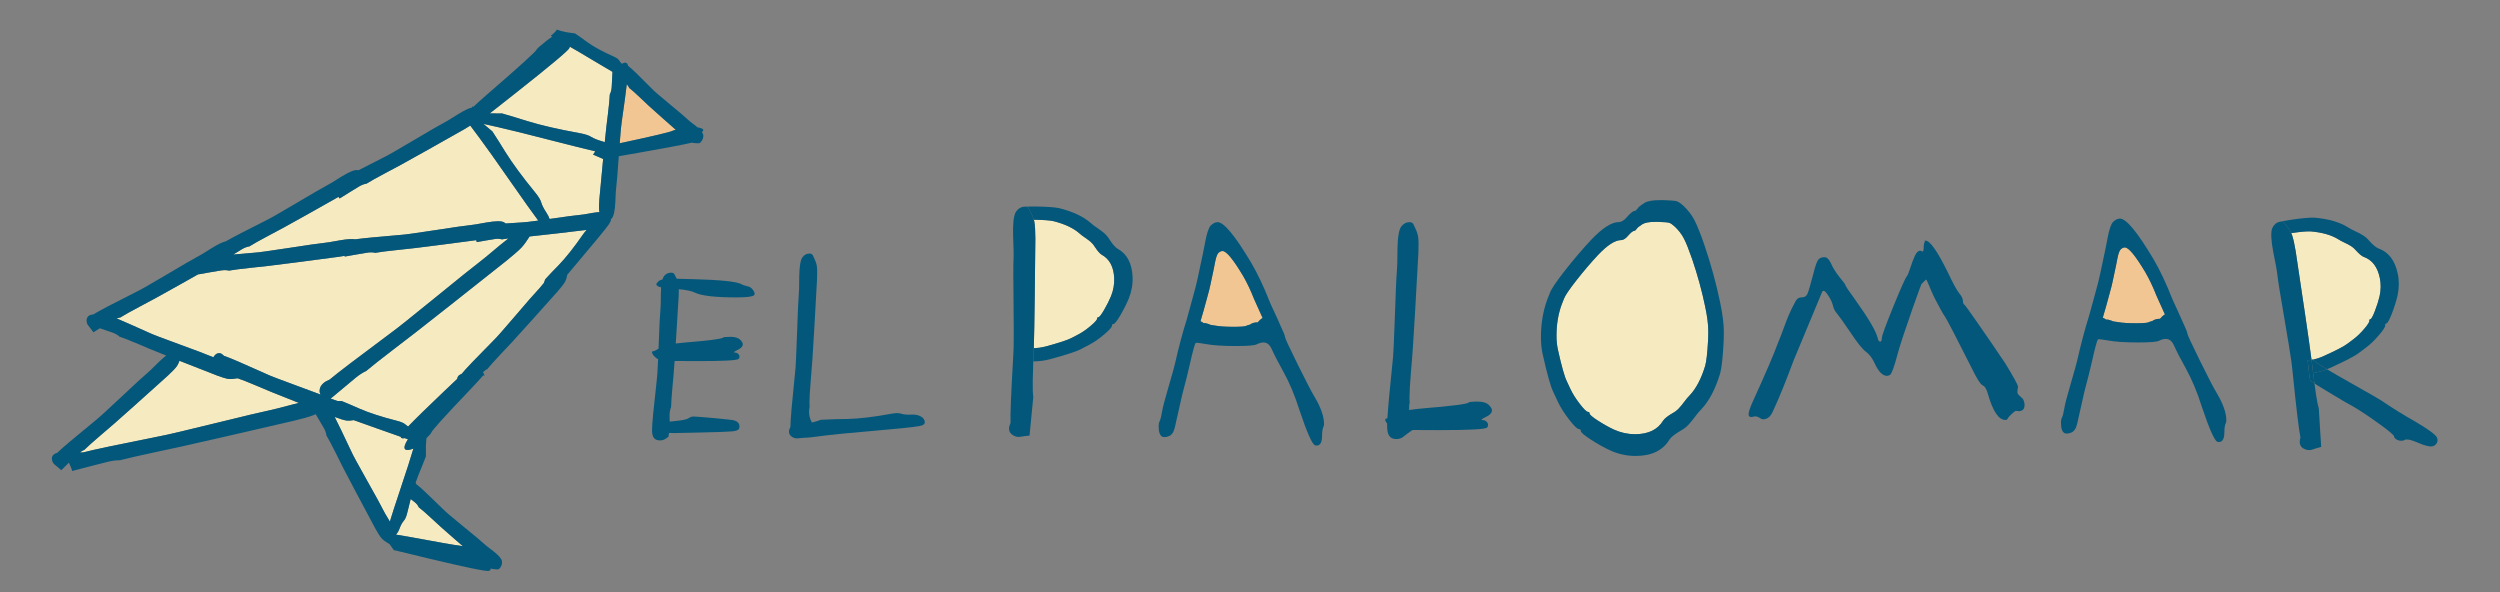 <?xml version="1.0" encoding="utf-8"?>
<!-- Generator: Adobe Illustrator 15.0.0, SVG Export Plug-In . SVG Version: 6.00 Build 0)  -->
<!DOCTYPE svg PUBLIC "-//W3C//DTD SVG 1.1//EN" "http://www.w3.org/Graphics/SVG/1.1/DTD/svg11.dtd">
<svg version="1.1" id="Layer_1" xmlns="http://www.w3.org/2000/svg" xmlns:xlink="http://www.w3.org/1999/xlink" x="0px" y="0px"
	 width="2595.26px" height="615.062px" viewBox="0 0 2595.26 615.062" enable-background="new 0 0 2595.26 615.062"
	 xml:space="preserve">
<rect x="0" y="0" width="2595.26" height="615.062" fill="#808080" stroke="none"/>
<path fill="#F6EBC0" d="M1112.681,350.688c0.44-0.163,2.646-1.324,6.614-3.463c4.126-2.138,8.434-5.12,12.932-8.935
	c4.492-3.821,6.714-6.326,6.659-7.532c-0.039-0.898,0.395-1.367,1.292-1.409c1.051-0.052,3.046-2.583,5.979-7.611
	c2.932-5.025,5.352-9.84,7.255-14.44c2.431-6.129,3.509-12.354,3.226-18.672c-0.53-11.722-4.881-19.8-13.064-24.256
	c-1.855-1.118-4.082-3.656-6.667-7.599c-1.3-2.206-2.815-4.054-4.542-5.559c-1.722-1.495-3.753-3.025-6.077-4.582
	c-2.327-1.547-4.275-3.039-5.854-4.467c-6.263-5.455-15.188-9.635-26.764-12.575c-3.644-0.848-10.487-1.345-20.464-1.48
	c0.149,0.488,0.354,1.043,0.44,1.47c0.149,0.829,0.316,1.939,0.503,3.36c0.176,1.419,0.308,2.959,0.381,4.617
	c0.322,7.112,0.381,13.632,0.176,19.573c-0.039,4.522-0.232,22.58-0.586,54.181c-0.244,21.193-0.557,37.856-0.928,50.193
	c4.061-0.188,7.948-0.735,11.662-1.658C1099.592,355.877,1108.863,352.824,1112.681,350.688z"/>
<path fill="#F6EBC0" d="M2400.875,373.428c3.52-0.803,6.863-1.853,10.016-3.196c13.918-6.254,22.592-10.733,26.021-13.448
	c0.41-0.231,2.4-1.731,5.979-4.467c3.736-2.767,7.516-6.396,11.355-10.872c3.828-4.484,5.625-7.311,5.381-8.494
	c-0.18-0.88,0.172-1.411,1.053-1.598c1.029-0.215,2.6-3.031,4.697-8.459c2.1-5.431,3.729-10.564,4.873-15.408
	c1.434-6.438,1.51-12.756,0.232-18.946c-2.383-11.489-7.961-18.778-16.746-21.877c-2.008-0.813-4.607-2.968-7.789-6.453
	c-1.631-1.97-3.42-3.555-5.359-4.765c-1.941-1.207-4.186-2.395-6.73-3.562c-2.543-1.158-4.705-2.331-6.488-3.489
	c-7.045-4.394-16.521-7.107-28.418-8.177c-3.729-0.257-10.564,0.339-20.438,1.782c0.223,0.457,0.512,0.975,0.666,1.382
	c0.277,0.795,0.621,1.867,1.029,3.24c0.4,1.373,0.775,2.872,1.107,4.497c1.445,6.972,2.539,13.405,3.273,19.305
	c0.682,4.473,3.354,22.326,8.008,53.584c3.086,20.729,5.396,37.083,6.984,49.277c0.289-0.073,0.566-0.143,0.861-0.219
	C2400.58,373.183,2400.729,373.306,2400.875,373.428z"/>
<path fill="#F1C692" d="M2241.822,314.036c-1.637-3.506-2.74-5.94-3.285-7.32c-3.436-8.779-7.207-16.74-11.332-23.889
	c-10.299-17.295-17.438-25.951-21.42-25.951c-1.512,0-3.02,0.756-4.533,2.269c-1.238,1.505-2.332,4.807-3.295,9.884
	c-0.141,1.236-1.719,8.863-4.736,22.857c-0.555,2.892-1.719,7.495-3.506,13.81c-1.783,6.318-2.949,10.575-3.496,12.77
	c-1.113,3.51-2.209,7.304-3.297,11.292c1.197,0.535,2.309,1.189,3.275,1.983c1.338-0.17,2.637,0.021,3.912,0.579
	c1.256,0.288,2.342,0.743,3.348,1.26c0.953,0.11,2.568,0.354,4.914,0.748c4.529,0.826,10.846,1.231,18.955,1.231
	c7.404,0,11.807-0.343,13.176-1.034c1.354-0.676,2.563-1.057,3.641-1.175c2.01-1.48,4.582-2.403,7.76-2.403h0.434
	c0.672-0.787,1.379-1.561,2.152-2.326c0.938-0.923,1.918-1.642,2.92-2.234c-0.564-1.335-1.32-2.997-2.277-5.042
	C2244.574,319.98,2243.48,317.539,2241.822,314.036z"/>
<path fill="#F6EBC0" d="M1756.618,268.94c-3.381-9.752-6.215-16.853-8.518-21.294c-2.313-4.433-5.417-8.515-9.324-12.242
	c-2.488-2.306-4.479-3.677-5.988-4.128c-1.505-0.438-5.19-0.751-11.051-0.93h-3.984c-5.853,0-10.124,0.799-12.781,2.395
	c-3.37,2.129-5.318,3.728-5.854,4.792c-1.071,1.425-1.949,2.129-2.663,2.129c-1.248,0-3.281,1.593-6.125,4.79
	c-2.66,3.194-5.146,4.795-7.456,4.795c-6.211,0-14.201,5.147-23.961,15.444c-7.445,7.977-14.896,16.719-22.352,26.216
	c-7.452,9.491-11.799,15.931-13.043,19.299c-0.184,0.529-0.975,2.576-2.397,6.116c-3.554,9.764-5.318,20.501-5.318,32.215
	c0,4.787,0.439,9.406,1.331,13.839c3.901,17.572,7.002,28.662,9.318,33.278c0.17,0.526,1.415,3.19,3.728,7.984
	c2.303,4.969,5.582,10.205,9.85,15.707c4.252,5.502,7.086,8.25,8.519,8.25c1.057,0,1.591,0.534,1.591,1.595
	c0,1.244,2.886,3.732,8.65,7.456c5.763,3.723,11.316,6.825,16.639,9.318c7.096,3.188,14.372,4.793,21.828,4.793
	c13.845,0,23.6-4.709,29.277-14.111c1.415-2.13,4.531-4.619,9.315-7.456c2.666-1.411,4.928-3.104,6.793-5.054
	c1.859-1.952,3.767-4.261,5.72-6.925c1.948-2.659,3.808-4.877,5.587-6.655c6.748-7.096,12.162-17.39,16.236-30.872
	c1.242-4.438,2.223-12.953,2.928-25.563c0.176-2.836,0.273-6.294,0.273-10.376c0-6.741-1.064-15.172-3.201-25.289
	C1766.82,302.131,1762.292,285.63,1756.618,268.94z"/>
<path fill="#F1C692" d="M1305.13,317.742c-1.638-3.506-2.74-5.938-3.282-7.32c-3.438-8.778-7.209-16.738-11.333-23.888
	c-10.299-17.294-17.438-25.951-21.422-25.951c-1.509,0-3.018,0.758-4.531,2.271c-1.24,1.505-2.334,4.805-3.295,9.884
	c-0.141,1.234-1.719,8.861-4.738,22.857c-0.555,2.889-1.717,7.493-3.504,13.807c-1.782,6.318-2.95,10.575-3.498,12.77
	c-1.11,3.51-2.209,7.305-3.295,11.295c1.196,0.533,2.309,1.187,3.274,1.983c1.338-0.172,2.638,0.021,3.911,0.576
	c1.256,0.291,2.344,0.743,3.348,1.262c0.953,0.111,2.568,0.354,4.916,0.746c4.527,0.826,10.846,1.231,18.953,1.231
	c7.404,0,11.809-0.341,13.176-1.034c1.355-0.675,2.566-1.057,3.642-1.175c2.011-1.48,4.584-2.403,7.761-2.403h0.431
	c0.675-0.787,1.381-1.561,2.153-2.324c0.937-0.925,1.921-1.643,2.92-2.236c-0.563-1.335-1.32-2.997-2.278-5.04
	C1307.883,323.688,1306.787,321.248,1305.13,317.742z"/>
<path fill="#03577A" d="M1365.036,462.213c0.45,0.223,1.015,0.343,1.685,0.343c3.814,0,5.72-3.364,5.72-10.104
	c0-4.49,0.561-7.858,1.689-10.089c0.218-0.454,0.332-1.241,0.332-2.361c0-7.626-3.252-16.944-9.755-27.939
	c-3.149-5.16-9.041-16.497-17.675-34.003c-8.645-17.501-12.962-26.812-12.962-27.936c0-1.346-1.907-6.058-5.72-14.141
	c-0.902-2.235-2.698-6.224-5.396-11.947c-2.688-5.729-4.484-9.705-5.377-11.953c-5.613-14.354-11.78-27.371-18.519-39.047
	c-16.83-28.272-28.5-42.414-35.01-42.414c-2.469,0-4.934,1.234-7.404,3.706c-2.019,2.467-3.818,7.856-5.383,16.153
	c-0.23,2.019-2.809,14.476-7.741,37.363c-0.907,4.71-2.813,12.242-5.728,22.559c-2.917,10.328-4.827,17.283-5.722,20.865
	c-4.26,13.469-8.411,29.068-12.455,46.791c-0.45,2.25-2.642,10.105-6.567,23.564c-3.919,13.466-6.111,21.766-6.561,24.914
	c-0.898,5.38-1.8,8.976-2.689,10.771c-0.675,1.347-1.018,3.027-1.018,5.054c0,6.273,1.352,9.98,4.043,11.104
	c1.8,0.672,4.268,0.333,7.41-1.016c1.791-1.121,3.132-2.691,4.04-4.713c0.893-2.016,2.022-6.396,3.368-13.123
	c0.444-2.24,1.117-5.22,2.019-8.921c0.888-3.707,1.619-6.956,2.188-9.766c0.556-2.808,1.059-4.987,1.513-6.562
	c3.138-11.666,5.72-21.994,7.741-30.966c3.139-13.918,5.157-21.322,6.059-22.225c0.223-0.218,0.676-0.328,1.342-0.328
	c0.902,0,4.044,0.451,9.431,1.342c7.403,1.35,17.724,2.021,30.976,2.021c12.111,0,19.296-0.561,21.541-1.688
	c2.689-1.347,5.045-2.014,7.066-2.014c3.583,0,6.395,2.132,8.417,6.391c2.914,6.516,6.95,14.368,12.118,23.568
	c6.502,11.67,12.12,25.028,16.831,40.06C1356.736,448.864,1362.122,461.093,1365.036,462.213z M1307.796,332.328
	c-0.772,0.764-1.479,1.537-2.153,2.324h-0.431c-3.177,0-5.75,0.923-7.761,2.403c-1.075,0.118-2.286,0.5-3.642,1.175
	c-1.367,0.693-5.771,1.034-13.176,1.034c-8.107,0-14.426-0.405-18.953-1.231c-2.348-0.393-3.963-0.635-4.916-0.746
	c-1.004-0.519-2.092-0.971-3.348-1.262c-1.273-0.555-2.573-0.748-3.911-0.576c-0.966-0.797-2.078-1.45-3.274-1.983
	c1.086-3.99,2.185-7.785,3.295-11.295c0.548-2.194,1.716-6.451,3.498-12.77c1.787-6.313,2.949-10.918,3.504-13.807
	c3.02-13.996,4.598-21.623,4.738-22.857c0.961-5.079,2.055-8.379,3.295-9.884c1.514-1.513,3.022-2.271,4.531-2.271
	c3.984,0,11.123,8.657,21.422,25.951c4.124,7.149,7.896,15.109,11.333,23.888c0.542,1.383,1.645,3.814,3.282,7.32
	c1.657,3.506,2.753,5.945,3.308,7.31c0.958,2.043,1.716,3.705,2.278,5.04C1309.717,330.686,1308.732,331.403,1307.796,332.328z"/>
<path fill="#03577A" d="M2283.723,374.353c-8.643-17.501-12.961-26.813-12.961-27.936c0-1.346-1.906-6.059-5.721-14.143
	c-0.902-2.234-2.695-6.222-5.393-11.947c-2.689-5.729-4.486-9.703-5.379-11.951c-5.613-14.356-11.781-27.373-18.52-39.047
	c-16.828-28.274-28.5-42.416-35.01-42.416c-2.467,0-4.934,1.236-7.404,3.707c-2.02,2.466-3.818,7.857-5.383,16.154
	c-0.23,2.018-2.809,14.475-7.74,37.361c-0.906,4.712-2.814,12.244-5.73,22.559c-2.912,10.328-4.824,17.284-5.719,20.867
	c-4.262,13.469-8.412,29.068-12.457,46.791c-0.447,2.248-2.643,10.105-6.564,23.563c-3.922,13.466-6.113,21.768-6.563,24.913
	c-0.898,5.383-1.799,8.979-2.689,10.772c-0.674,1.348-1.018,3.027-1.018,5.053c0,6.276,1.35,9.983,4.045,11.107
	c1.799,0.67,4.266,0.333,7.408-1.019c1.791-1.118,3.133-2.688,4.039-4.71c0.895-2.019,2.021-6.396,3.367-13.124
	c0.447-2.239,1.117-5.219,2.02-8.922c0.891-3.705,1.619-6.954,2.188-9.764c0.557-2.809,1.061-4.987,1.516-6.562
	c3.135-11.666,5.719-21.994,7.74-30.966c3.139-13.92,5.156-21.324,6.059-22.226c0.223-0.219,0.674-0.33,1.342-0.33
	c0.902,0,4.045,0.454,9.43,1.343c7.404,1.352,17.723,2.021,30.975,2.021c12.111,0,19.299-0.559,21.541-1.688
	c2.689-1.346,5.045-2.013,7.066-2.013c3.582,0,6.395,2.133,8.416,6.392c2.916,6.514,6.953,14.367,12.121,23.565
	c6.502,11.67,12.117,25.029,16.83,40.06c7.852,23.336,13.238,35.567,16.154,36.688c0.447,0.222,1.012,0.342,1.686,0.342
	c3.813,0,5.719-3.364,5.719-10.106c0-4.487,0.559-7.856,1.688-10.089c0.219-0.451,0.334-1.238,0.334-2.358
	c0-7.626-3.254-16.945-9.756-27.941C2298.25,403.195,2292.357,391.858,2283.723,374.353z M2244.488,328.62
	c-0.773,0.766-1.48,1.539-2.152,2.326h-0.434c-3.178,0-5.75,0.923-7.76,2.403c-1.078,0.118-2.287,0.499-3.641,1.175
	c-1.369,0.691-5.771,1.034-13.176,1.034c-8.109,0-14.426-0.405-18.955-1.231c-2.346-0.394-3.961-0.638-4.914-0.748
	c-1.006-0.517-2.092-0.972-3.348-1.26c-1.275-0.558-2.574-0.749-3.912-0.579c-0.967-0.794-2.078-1.448-3.275-1.983
	c1.088-3.988,2.184-7.782,3.297-11.292c0.547-2.194,1.713-6.451,3.496-12.77c1.787-6.314,2.951-10.918,3.506-13.81
	c3.018-13.994,4.596-21.621,4.736-22.857c0.963-5.077,2.057-8.379,3.295-9.884c1.514-1.513,3.021-2.269,4.533-2.269
	c3.982,0,11.121,8.656,21.42,25.951c4.125,7.148,7.896,15.109,11.332,23.889c0.545,1.38,1.648,3.814,3.285,7.32
	c1.658,3.503,2.752,5.944,3.309,7.308c0.957,2.045,1.713,3.707,2.277,5.042C2246.406,326.979,2245.426,327.697,2244.488,328.62z"/>
<path fill="#03577A" d="M1769.321,254.277c-4.07-11.754-7.487-20.309-10.266-25.657c-2.781-5.34-6.523-10.261-11.229-14.752
	c-2.996-2.775-5.399-4.433-7.21-4.978c-1.817-0.525-6.26-0.901-13.317-1.115h-4.8c-7.054,0-12.197,0.962-15.403,2.883
	c-4.056,2.568-6.403,4.488-7.052,5.775c-1.287,1.714-2.348,2.569-3.208,2.569c-1.501,0-3.957,1.915-7.383,5.771
	c-3.201,3.847-6.197,5.774-8.977,5.774c-7.486,0-17.107,6.198-28.867,18.604c-8.978,9.616-17.95,20.143-26.933,31.587
	c-8.976,11.44-14.219,19.195-15.714,23.25c-0.219,0.638-1.175,3.105-2.89,7.372c-4.283,11.767-6.412,24.703-6.412,38.814
	c0,5.771,0.535,11.327,1.606,16.671c4.703,21.173,8.435,34.532,11.227,40.094c0.208,0.638,1.702,3.85,4.487,9.623
	c2.78,5.984,6.734,12.295,11.867,18.92c5.13,6.626,8.542,9.938,10.266,9.938c1.272,0,1.922,0.646,1.922,1.925
	c0,1.495,3.477,4.494,10.417,8.981c6.943,4.488,13.639,8.229,20.046,11.226c8.551,3.844,17.322,5.775,26.299,5.775
	c16.684,0,28.437-5.67,35.275-17.001c1.711-2.565,5.463-5.563,11.227-8.981c3.215-1.706,5.938-3.735,8.182-6.091
	c2.244-2.351,4.54-5.131,6.891-8.34c2.352-3.207,4.596-5.878,6.734-8.021c8.13-8.549,14.649-20.95,19.566-37.194
	c1.491-5.344,2.671-15.606,3.524-30.797c0.211-3.415,0.325-7.584,0.325-12.502c0-8.123-1.283-18.28-3.85-30.471
	C1781.609,294.264,1776.16,274.378,1769.321,254.277z M1773.112,354.121c-0.705,12.61-1.686,21.125-2.928,25.563
	c-4.074,13.482-9.488,23.776-16.236,30.872c-1.779,1.778-3.639,3.996-5.587,6.655c-1.953,2.664-3.86,4.973-5.72,6.925
	c-1.865,1.95-4.127,3.643-6.793,5.054c-4.784,2.837-7.9,5.326-9.315,7.456c-5.678,9.402-15.433,14.111-29.277,14.111
	c-7.456,0-14.732-1.604-21.828-4.793c-5.322-2.493-10.876-5.596-16.639-9.318c-5.765-3.724-8.65-6.212-8.65-7.456
	c0-1.061-0.534-1.595-1.591-1.595c-1.433,0-4.267-2.748-8.519-8.25c-4.268-5.502-7.547-10.738-9.85-15.707
	c-2.313-4.794-3.558-7.458-3.728-7.984c-2.316-4.616-5.417-15.706-9.318-33.278c-0.892-4.433-1.331-9.052-1.331-13.839
	c0-11.714,1.765-22.451,5.318-32.215c1.423-3.54,2.214-5.587,2.397-6.116c1.244-3.368,5.591-9.808,13.043-19.299
	c7.456-9.497,14.906-18.239,22.352-26.216c9.76-10.297,17.75-15.444,23.961-15.444c2.31,0,4.796-1.601,7.456-4.795
	c2.844-3.197,4.877-4.79,6.125-4.79c0.714,0,1.592-0.704,2.663-2.129c0.535-1.064,2.483-2.663,5.854-4.792
	c2.657-1.596,6.929-2.395,12.781-2.395h3.984c5.86,0.179,9.546,0.492,11.051,0.93c1.509,0.451,3.5,1.822,5.988,4.128
	c3.907,3.728,7.012,7.81,9.324,12.242c2.303,4.441,5.137,11.542,8.518,21.294c5.674,16.689,10.202,33.19,13.566,49.516
	c2.137,10.117,3.201,18.548,3.201,25.289C1773.386,347.827,1773.288,351.285,1773.112,354.121z"/>
<path fill="#03577A" d="M2094.274,407.35c0-1.8,0.111-3.04,0.344-3.707c0-0.218,0.045-0.609,0.162-1.183
	c0.115-0.552,0.17-0.946,0.17-1.172c-0.447-2.244-4.826-10.213-13.127-23.901c-2.246-3.142-4.66-6.677-7.236-10.604
	c-2.584-3.924-4.771-7.177-6.563-9.764c-1.799-2.573-2.92-4.206-3.373-4.879c-0.449-0.674-4.484-6.506-12.111-17.51
	c-7.633-10.99-12.012-17.047-13.133-18.17c-1.123-0.677-1.684-2.024-1.684-4.041c0-2.243-1.23-4.826-3.703-7.746
	c-2.691-3.364-6.727-10.769-12.113-22.207c-10.772-21.769-18.404-32.66-22.893-32.66c-2.691,0-0.059,0.453-0.842,1.352
	c-0.791,0.897-1.18,2.803-1.18,5.719c0,1.35-0.115,2.355-0.334,3.031c-0.225,1.124-0.676,1.463-1.346,1.005
	c-0.902-0.44-1.574-0.672-2.021-0.672c-2.018,0-3.869,1.852-5.555,5.553c-1.68,3.706-3.258,7.857-4.71,12.461
	c-1.461,4.604-2.643,7.46-3.538,8.579c-1.574,1.797-6.284,12.347-14.135,31.648c-7.855,19.297-11.781,30.068-11.781,32.313
	c0,1.568-0.285,2.693-0.842,3.364c-0.563,0.676-1.24,0.676-2.022,0c-0.791-0.671-1.294-1.796-1.513-3.364
	c-1.796-7.178-9.426-20.194-22.892-39.05c-7.183-9.874-10.772-15.257-10.772-16.155c0-0.449-2.018-3.146-6.059-8.079
	c-4.037-5.164-6.958-9.874-8.754-14.143c-2.018-4.256-4.262-6.395-6.729-6.395c-3.145,0-5.385,1.014-6.733,3.03
	c-1.351,2.015-2.921,6.619-4.71,13.805c-3.146,12.115-5.279,19.297-6.398,21.545c-1.125,2.24-3.031,3.363-5.722,3.363
	c-2.022,0-3.594,0.562-4.714,1.686c-1.13,1.12-2.587,3.586-4.377,7.4c-2.695,4.939-5.611,11.733-8.752,20.369
	c-3.15,8.639-5.505,14.76-7.069,18.342c-4.263,11.67-12.911,31.76-25.915,60.26c-2.928,6.511-4.385,10.887-4.385,13.127
	c0,2.019,0.897,3.031,2.695,3.031c0.898,0,1.566-0.111,2.023-0.338c2.238-0.675,4.377-0.338,6.391,1.008
	c1.569,1.13,2.916,1.685,4.043,1.685c4.484,0,7.965-3.03,10.436-9.093c6.058-13.008,13.123-30.405,21.207-52.174
	c1.566-3.813,11.329-27.269,29.283-70.352c1.123-2.914,3.143-2.127,6.063,2.352c2.691,3.822,4.487,7.525,5.386,11.115
	c0.671,3.142,2.021,5.84,4.036,8.076c2.914,3.594,7.626,10.213,14.14,19.861c7.179,10.775,12.457,17.393,15.825,19.859
	c3.814,2.693,7.067,7.066,9.756,13.129c3.813,8.08,7.969,12.118,12.461,12.118c0.894,0,1.902-0.342,3.03-1.009
	c1.792-1.121,4.481-8.523,8.076-22.218c2.022-7.625,6.95-22.663,14.809-45.106c1.347-3.813,2.803-7.913,4.377-12.286
	c1.567-4.381,2.803-7.797,3.707-10.269c0.888-2.47,1.452-3.923,1.679-4.377l4.717-4.716c1.119,0,4.037,9.204,8.75,18.853
	c5.604,10.774,9.092,17.058,10.439,18.852c1.789,2.25,11.211,20.319,28.277,54.201c5.383,11.217,9.305,17.279,11.777,18.177
	c2.021,0.898,3.705,3.814,5.053,8.75c5.154,17.954,11.213,26.929,18.172,26.929c2.697,0,1.568-1.682,5.387-5.05
	c3.367-3.364,5.387-4.821,6.061-4.373c0.217,0,0.557,0.056,1.004,0.163c0.451,0.124,0.791,0.171,1.014,0.171
	c4.258,0,6.395-2.134,6.395-6.396c0-2.022-0.447-3.919-1.346-5.719C2099.212,412.51,2094.274,410.038,2094.274,407.35z"/>
<path fill="#03577A" d="M2400.443,373.065c-0.295,0.076-0.572,0.146-0.861,0.219c0.018,0.142,0.037,0.29,0.057,0.431
	c0.418-0.087,0.822-0.192,1.236-0.287C2400.729,373.306,2400.58,373.183,2400.443,373.065z"/>
<path fill="#03577A" d="M2529.721,454.052c-1.336-2.842-8.521-8.14-21.568-15.881c-13.236-7.498-25.129-14.885-35.695-22.151
	c-1.488-1.07-12.564-7.438-33.242-19.097c-9.898-5.582-17.752-10.113-23.607-13.613c-3.748,1.479-7.693,2.66-11.844,3.521
	c-0.838,0.171-1.646,0.267-2.479,0.415c0.051,0.462,0.115,1.004,0.156,1.433c0.418,3.361,0.814,6.46,1.191,9.319
	c1.809,1.279,5.086,3.322,9.869,6.159c5.072,3.014,7.861,4.706,8.354,5.063c4.1,2.397,7.484,4.423,10.156,6.069
	c2.672,1.65,6.039,3.573,10.111,5.758c6.713,3.732,15.697,9.614,26.939,17.651c11.232,8.032,16.975,12.798,17.215,14.286
	c0.238,1.501,1.299,2.698,3.201,3.586c1.891,0.904,3.791,1.193,5.711,0.887c0.85-0.138,1.475-0.343,1.873-0.624
	c0.17-0.246,0.688-0.437,1.543-0.575c2.342-0.375,6.451,0.715,12.332,3.263c7.045,3.021,11.953,4.318,14.723,3.874
	c1.916-0.309,3.416-1.206,4.484-2.685c1.072-1.484,1.475-3.087,1.201-4.792C2530.209,455.064,2529.994,454.446,2529.721,454.052z"/>
<path fill="#03577A" d="M1533.991,416.887c-5.84,0-8.978,0.339-9.422,1.015c-1.578,1.572-17.403,3.59-47.468,6.06
	c-5.501,0.481-10.23,1.044-14.257,1.695c-0.188-2.694-0.014-5.403,0.582-8.08c-0.162-1.176-0.243-2.886-0.243-5.174
	c0-4.937,0.56-14.366,1.687-28.282c1.117-11.216,2.524-31.753,4.207-61.599c1.678-29.85,2.635-46.904,2.86-51.171
	c0.444-5.608,0.67-11.775,0.67-18.509c0-1.568-0.053-3.032-0.166-4.378c-0.119-1.35-0.229-2.41-0.337-3.203
	c-0.115-0.777-0.333-1.673-0.672-2.688c-0.338-1.012-0.623-1.855-0.841-2.527c-0.231-0.67-0.676-1.677-1.349-3.028
	c-0.674-1.343-1.238-2.573-1.682-3.699c-0.673-1.794-2.14-2.696-4.378-2.696c-3.366,0-6.173,1.463-8.413,4.377
	c-2.472,3.142-3.821,10.893-4.04,23.229c0,11.67-0.226,19.74-0.676,24.238c-0.448,4.035-1.128,19.348-2.013,45.946
	c-0.907,26.594-1.688,42.244-2.364,46.958c-2.94,28.406-4.751,48.012-5.417,58.904c-0.17,0.038-0.398,0.128-0.524,0.128
	c-1.126,0-1.686,0.444-1.686,1.342c0,1.138,0.697,2.463,1.946,3.95c-0.021,0.735-0.039,1.419-0.039,1.981
	c0,4.942,0.674,8.423,2.022,10.449c1.567,2.462,4.03,3.693,7.404,3.693c3.136,0,5.723-0.898,7.741-2.685
	c2.239-1.8,4.82-3.707,7.744-5.729c0.396-0.212,0.954-0.579,1.592-1.013c6.984,0.083,16.368,0.125,28.146,0.125
	c31.189,0,47.569-0.898,49.146-2.694c0.672-0.674,1.01-1.564,1.01-2.691c0-1.352-0.564-2.521-1.689-3.531
	c-1.12-1.015-2.462-1.518-4.034-1.518c-2.021,0-1.009-1.014,3.031-3.031c4.483-2.022,6.731-4.377,6.731-7.067
	c0-1.567-1.013-3.371-3.03-5.39C1543.303,418.127,1539.373,416.887,1533.991,416.887z"/>
<path fill="#03577A" d="M2371.912,231.983c0.707,1.074,1.549,2.229,2.527,3.477c0.994,1.252,1.672,2.196,2.051,2.846
	c0.367,0.642,0.842,1.459,1.406,2.434c0.273,0.465,0.41,0.833,0.617,1.26c9.873-1.443,16.709-2.039,20.438-1.782
	c11.896,1.069,21.373,3.783,28.418,8.177c1.783,1.158,3.945,2.331,6.488,3.489c2.545,1.167,4.789,2.354,6.73,3.562
	c1.939,1.21,3.729,2.795,5.359,4.765c3.182,3.485,5.781,5.64,7.789,6.453c8.785,3.099,14.363,10.388,16.746,21.877
	c1.277,6.19,1.201,12.509-0.232,18.946c-1.145,4.844-2.773,9.978-4.873,15.408c-2.098,5.428-3.668,8.244-4.697,8.459
	c-0.881,0.187-1.232,0.718-1.053,1.598c0.244,1.184-1.553,4.01-5.381,8.494c-3.84,4.477-7.619,8.105-11.355,10.872
	c-3.578,2.735-5.568,4.235-5.979,4.467c-3.43,2.715-12.104,7.194-26.021,13.448c-3.152,1.344-6.496,2.394-10.016,3.196
	c0.758,0.63,1.645,1.326,2.773,2.147c1.586,1.338,5.586,3.926,11.959,7.734c0.574-0.227,1.156-0.441,1.721-0.683
	c16.771-7.53,27.213-12.929,31.352-16.2c0.488-0.287,2.898-2.077,7.207-5.381c4.498-3.33,9.055-7.709,13.672-13.106
	c4.621-5.393,6.783-8.795,6.488-10.227c-0.223-1.048,0.207-1.706,1.266-1.919c1.24-0.26,3.133-3.664,5.67-10.191
	c2.525-6.537,4.479-12.731,5.863-18.575c1.729-7.754,1.82-15.362,0.273-22.822c-2.863-13.846-9.588-22.623-20.168-26.351
	c-2.426-0.979-5.553-3.576-9.379-7.779c-1.971-2.376-4.127-4.279-6.463-5.743c-2.344-1.46-5.041-2.888-8.109-4.29
	c-3.07-1.397-5.67-2.795-7.814-4.202c-8.496-5.289-19.908-8.563-34.238-9.85c-4.693-0.33-13.418,0.467-26.17,2.364
	c-2.736,0.396-6.07,0.982-9.918,1.773C2369.146,229.676,2370.836,230.294,2371.912,231.983z"/>
<path fill="#03577A" d="M2400.875,373.428c-0.414,0.095-0.818,0.2-1.236,0.287c0.699,5.336,1.244,9.855,1.646,13.53
	c0.832-0.148,1.641-0.244,2.479-0.415c4.15-0.86,8.096-2.042,11.844-3.521c-6.373-3.809-10.373-6.396-11.959-7.734
	C2402.52,374.754,2401.633,374.058,2400.875,373.428z"/>
<path fill="#03577A" d="M2398.225,394.962c-1.438-6.817-1.621-13.771-2.682-20.669c1.279-0.309,2.635-0.649,4.039-1.009
	c-1.588-12.194-3.898-28.549-6.984-49.277c-4.654-31.258-7.326-49.111-8.008-53.584c-0.734-5.899-1.828-12.333-3.273-19.305
	c-0.332-1.625-0.707-3.124-1.107-4.497c-0.408-1.373-0.752-2.445-1.029-3.24c-0.154-0.407-0.443-0.925-0.666-1.382
	c-0.207-0.427-0.344-0.795-0.617-1.26c-0.564-0.975-1.039-1.792-1.406-2.434c-0.379-0.649-1.057-1.594-2.051-2.846
	c-0.979-1.248-1.82-2.402-2.527-3.477c-1.076-1.689-2.766-2.308-5.053-1.855c-0.021,0.006-0.035,0.006-0.061,0.01
	c-0.014,0.004-0.023,0.004-0.037,0.017c-3.463,0.726-6.035,2.83-7.734,6.322c-1.037,2.074-1.395,5.566-1.137,10.384
	c0.219,3.945,0.852,8.746,1.941,14.521c2.5,12.085,3.988,20.484,4.488,25.239c0.402,4.272,2.984,20.267,7.764,47.987
	c3.254,18.908,5.463,32.524,6.643,40.874c0.551,3.893,0.873,6.646,0.975,8.248c0.18,1.779,0.359,3.512,0.539,5.229
	c3.654,35.768,6.24,57.333,7.754,64.634c0.033,0.177,0.078,0.309,0.111,0.476c-0.727,2.715-0.936,4.896-0.574,6.519
	c0.568,2.767,2.357,4.72,5.379,5.841c2.813,1.055,5.42,1.103,7.836,0.145c2.625-0.89,5.578-1.754,8.879-2.621l-2.51-40.327
	c-0.414-1.192-0.867-2.946-1.359-5.31c-0.813-3.939-1.855-10.721-3.123-20.318c-0.111-0.078-0.234-0.164-0.334-0.236
	L2398.225,394.962z"/>
<path fill="#03577A" d="M2401.285,387.245c-0.402-3.675-0.947-8.194-1.646-13.53c-0.02-0.141-0.039-0.289-0.057-0.431
	c-1.404,0.359-2.76,0.7-4.039,1.009c1.061,6.898,1.244,13.852,2.682,20.669l4.074,2.799c0.1,0.072,0.223,0.158,0.334,0.236
	c-0.377-2.859-0.773-5.958-1.191-9.319C2401.4,388.249,2401.336,387.707,2401.285,387.245z"/>
<path fill="#03577A" d="M1068.279,217.172c0.524,1.172,1.175,2.445,1.946,3.83c0.781,1.394,1.298,2.438,1.572,3.138
	c0.26,0.693,0.599,1.572,1.004,2.625c0.198,0.506,0.271,0.889,0.407,1.343c9.977,0.136,16.82,0.633,20.464,1.48
	c11.576,2.94,20.5,7.12,26.764,12.575c1.578,1.428,3.527,2.92,5.854,4.467c2.324,1.557,4.355,3.087,6.077,4.582
	c1.727,1.505,3.242,3.353,4.542,5.559c2.585,3.942,4.812,6.48,6.667,7.599c8.183,4.456,12.534,12.534,13.064,24.256
	c0.283,6.318-0.795,12.543-3.226,18.672c-1.903,4.601-4.323,9.415-7.255,14.44c-2.934,5.028-4.928,7.56-5.979,7.611
	c-0.898,0.042-1.331,0.511-1.292,1.409c0.055,1.206-2.167,3.711-6.659,7.532c-4.498,3.814-8.806,6.797-12.932,8.935
	c-3.967,2.139-6.174,3.3-6.614,3.463c-3.818,2.137-13.089,5.189-27.825,9.156c-3.714,0.923-7.601,1.471-11.662,1.658
	c-0.153,5.379-0.333,9.928-0.518,13.621c0.847-0.017,1.658,0.018,2.514-0.017c4.887-0.223,9.576-0.881,14.06-2.001
	c17.75-4.779,28.916-8.455,33.523-11.028c0.526-0.207,3.189-1.592,7.968-4.173c4.967-2.575,10.162-6.173,15.574-10.773
	c5.415-4.592,8.092-7.609,8.026-9.07c-0.049-1.07,0.475-1.65,1.553-1.692c1.266-0.062,3.677-3.121,7.211-9.166
	c3.533-6.055,6.442-11.859,8.738-17.408c2.932-7.388,4.231-14.885,3.886-22.494c-0.636-14.123-5.882-23.853-15.739-29.214
	c-2.236-1.351-4.917-4.412-8.028-9.164c-1.567-2.659-3.395-4.879-5.472-6.69c-2.081-1.813-4.518-3.651-7.328-5.523
	c-2.807-1.863-5.15-3.659-7.047-5.386c-7.55-6.567-18.301-11.611-32.246-15.149c-4.582-1.068-13.32-1.67-26.213-1.813
	c-2.765-0.045-6.147,0.009-10.072,0.177C1065.915,214.453,1067.485,215.334,1068.279,217.172z"/>
<path fill="#03577A" d="M1047.478,445.358c0.125,2.82,1.578,5.035,4.385,6.617c2.608,1.487,5.177,1.949,7.712,1.384
	c2.732-0.461,5.789-0.846,9.183-1.18l3.912-40.218c-0.218-1.238-0.39-3.042-0.501-5.452c-0.23-5.216-0.088-15.203,0.44-29.951
	c0.024-0.427,0.048-0.974,0.069-1.436c0.184-3.693,0.364-8.242,0.518-13.621c0.371-12.337,0.685-29,0.928-50.193
	c0.354-31.601,0.547-49.658,0.586-54.181c0.205-5.941,0.146-12.461-0.176-19.573c-0.073-1.658-0.205-3.198-0.381-4.617
	c-0.187-1.421-0.354-2.531-0.503-3.36c-0.087-0.427-0.291-0.981-0.44-1.47c-0.136-0.454-0.209-0.837-0.407-1.343
	c-0.405-1.053-0.744-1.932-1.004-2.625c-0.274-0.7-0.791-1.744-1.572-3.138c-0.771-1.385-1.421-2.658-1.946-3.83
	c-0.794-1.838-2.364-2.719-4.695-2.635c-0.021,0-0.035,0-0.06,0c-0.017,0-0.031,0-0.042,0.01c-3.537,0.171-6.409,1.838-8.639,5.019
	c-1.353,1.881-2.258,5.274-2.767,10.071c-0.411,3.933-0.548,8.773-0.385,14.647c0.555,12.323,0.693,20.855,0.432,25.626
	c-0.279,4.283-0.266,20.483,0.06,48.614c0.218,19.186,0.243,32.976,0.086,41.406c-0.073,3.933-0.193,6.703-0.347,8.302
	c-0.104,1.786-0.202,3.521-0.295,5.248c-2.063,35.891-2.924,57.6-2.587,65.046c0.003,0.181,0.024,0.316,0.034,0.488
	C1047.926,441.579,1047.375,443.7,1047.478,445.358z"/>
<path fill="#03577A" d="M822.323,453.592c2.041,1.286,4.09,1.75,6.149,1.39c2.208-0.274,4.681-0.47,7.424-0.614
	c2.164,0.119,9.05-0.626,20.661-2.235c8.438-1.105,24.99-2.716,49.65-4.819c24.654-2.101,40.503-3.729,47.562-4.892
	c3.249-0.631,5.161-1.415,5.721-2.298c0.371-0.592,0.552-1.203,0.545-1.835c-0.145-2.367-1.308-4.235-3.499-5.618
	c-2.777-1.744-6.276-2.495-10.503-2.253c-4.229,0.239-7.697-0.072-10.405-0.953c-2.329-0.843-6.03-0.791-11.104,0.161
	c-17.545,3.257-32.516,5.026-44.917,5.311c-7.171,0.046-14.737,0.259-22.713,0.629c-1.848,0.087-3.337,0.152-4.664,0.183
	c-2.994,1.19-6.129,2.091-9.324,2.855c-3.009-5.131-3.642-10.87-2.414-16.417c-0.131-0.999-0.203-2.451-0.203-4.399
	c0-4.2,0.476-12.217,1.436-24.05c0.95-9.539,2.142-27.002,3.578-52.384c1.431-25.383,2.239-39.888,2.431-43.516
	c0.383-4.769,0.573-10.013,0.573-15.739c0-1.333-0.053-2.576-0.142-3.724c-0.101-1.148-0.195-2.052-0.285-2.721
	c-0.1-0.663-0.289-1.428-0.573-2.289c-0.293-0.861-0.532-1.578-0.718-2.148c-0.191-0.568-0.57-1.428-1.147-2.576
	c-0.568-1.141-1.049-2.189-1.426-3.145c-0.578-1.528-1.818-2.295-3.727-2.295c-2.86,0-5.246,1.246-7.157,3.725
	c-2.097,2.67-3.242,9.258-3.43,19.753c0,9.925-0.195,16.788-0.577,20.611c-0.382,3.433-0.956,16.454-1.715,39.073
	c-0.763,22.613-1.433,35.924-2.005,39.93c-3.246,31.304-4.863,50.098-4.863,56.392c0,0.142,0.012,0.254,0.012,0.391
	c-1.018,2.019-1.539,3.704-1.512,5.039C819.034,450.386,820.123,452.214,822.323,453.592z"/>
<path fill="#03577A" d="M776.212,297.253c-3.242-0.76-5.433-1.524-6.577-2.286c-4.969-2.677-21.379-4.391-49.239-5.154
	c-7.884-0.196-13.817-0.346-17.882-0.438c-0.195-0.399-0.436-0.857-0.726-1.398c-0.579-1.036-1.056-1.985-1.437-2.855
	c-0.568-1.388-1.813-2.085-3.715-2.085c-2.869,0-5.26,1.13-7.159,3.385c-0.698,0.809-1.287,2.048-1.77,3.644
	c-1.9,0.48-3.345,1.143-4.239,2.038c-1.336,1.333-2.057,2.339-2.148,3.001c-0.098,0.671,0.527,1.39,1.857,2.149
	c0.43,0.352,1.484,0.694,3.16,1.02c-0.149,1.846-0.251,3.87-0.298,6.11c0,9.021-0.189,15.267-0.567,18.741
	c-0.389,3.121-0.961,14.964-1.721,35.53c-0.043,1.162-0.09,2.201-0.128,3.309c-2.718,1.68-4.53,2.565-5.31,2.565
	c-0.96,0-1.436,0.38-1.436,1.144c0,1.527,1.338,3.433,4.013,5.723c0.648,0.581,1.429,1.054,2.286,1.469
	c-0.53,12.014-1.006,19.397-1.434,22.102c-3.245,28.464-4.865,45.559-4.865,51.279c0,3.819,0.573,6.509,1.72,8.074
	c1.333,1.904,3.434,2.861,6.297,2.861c2.67,0,4.867-0.694,6.584-2.078c0.766-0.564,1.615-1.147,2.476-1.728
	c0.077-1.283,0.293-2.607,0.631-3.958c1.873,0.077,3.922,0.129,6.345,0.129c2.289,0,11.062-0.188,26.332-0.574
	c17.559-0.376,28.386-0.763,32.496-1.149c4.098-0.376,6.528-1.236,7.296-2.567c0.383-0.575,0.571-1.436,0.571-2.582
	c0-3.429-2.286-5.625-6.871-6.579c-2.286-0.383-9.113-1.104-20.463-2.149c-11.358-1.047-18.182-1.575-20.476-1.575
	c-1.713,0-3.526,0.674-5.43,2.003c-1.912,1.144-6.972,2.103-15.178,2.865c-1.432,0.131-2.733,0.272-3.962,0.425
	c-0.149-2.165-0.232-4.332-0.17-6.51c-0.04-3.256,0.559-6.061,1.565-8.524c0.07-4.02,0.544-10.96,1.422-20.892
	c0.641-5.78,1.378-14.841,2.229-27.025c6.014,0.08,14.204,0.123,24.68,0.123c26.528,0,40.461-0.762,41.795-2.296
	c0.575-0.568,0.858-1.331,0.858-2.292c0-1.141-0.479-2.141-1.428-2.995c-0.961-0.865-2.103-1.293-3.44-1.293
	c-1.715,0-0.858-0.862,2.582-2.575c3.809-1.724,5.722-3.721,5.722-6.014c0-1.33-0.858-2.864-2.573-4.584
	c-2.105-2.096-5.442-3.151-10.02-3.151c-4.962,0-7.638,0.291-8.016,0.865c-1.339,1.338-14.794,3.051-40.362,5.15
	c-3.16,0.277-6.016,0.587-8.602,0.925c0.047-0.84,0.101-1.616,0.153-2.475c1.432-23.078,2.241-36.272,2.433-39.567
	c0.376-4.333,0.573-9.107,0.573-14.315c0-0.009,0-0.021,0-0.034c7.626,0.688,13.346,1.884,16.894,3.653
	c6.869,3.251,21.181,4.87,42.941,4.87c10.683,0,16.787-0.761,18.321-2.288c0.372-0.379,0.565-0.861,0.565-1.438
	c0-1.334-0.763-2.903-2.286-4.721C779.55,298.448,777.931,297.445,776.212,297.253z"/>
<g>
	<path fill="#F6EBC0" d="M426.321,518.058c-1.115,4.202-2.213,8.603-3.28,13.273c-1.029,4.537-2.313,7.623-3.838,9.243
		c-1.696,1.93-3.195,4.688-4.514,8.27c-0.927,2.528-2.142,4.563-3.63,6.139c4.62,0.693,9.813,1.569,15.726,2.667
		c26.448,4.982,44.335,8.096,53.681,9.328c-1.962-1.692-4.026-3.483-6.349-5.48c-13.014-11.276-21.855-19.168-26.517-23.695
		c-5.917-5.463-10.024-9.035-12.298-10.731c-0.198-0.141-0.35-0.239-0.535-0.374c-0.855-1.98-2.195-3.784-4.139-5.273
		C429.183,520.315,427.751,519.182,426.321,518.058z"/>
	<path fill="#F6EBC0" d="M451.982,308.815c25.153-20.496,39.724-32.199,43.701-35.134c4.4-3.289,12.019-9.539,22.863-18.765
		c3.442-2.861,6.516-5.295,9.301-7.396c-2.605,0.302-4.648,0.594-6.053,0.859c-0.266,0.05-0.449,0.095-0.688,0.148
		c-2.219-0.684-4.641-0.882-7.281-0.423c-6.326,1.089-12.671,1.997-18.948,3.213c-0.192-0.774-0.323-1.399-0.382-1.809
		c-0.014-0.072-0.035-0.126-0.046-0.198c-5.88,0.773-17.589,2.318-35.276,4.64c-22.719,2.974-38.387,4.841-46.986,5.597
		c-10.645,1.13-17.822,2.052-21.544,2.754c-0.319,0.059-0.553,0.117-0.85,0.176c-2.649-0.604-5.584-0.702-8.797-0.135
		c-7.712,1.359-15.433,2.52-23.097,3.995c-0.062-0.271-0.13-0.503-0.174-0.747c-4.077,0.729-7.951,1.318-11.493,1.701
		c-3.24,0.437-16.229,2.146-38.938,5.13c-22.725,2.974-38.392,4.841-46.995,5.597c-10.642,1.13-17.824,2.053-21.54,2.754
		c-0.321,0.063-0.554,0.118-0.852,0.176c-2.65-0.598-5.584-0.707-8.797-0.135c-7.712,1.354-15.433,2.52-23.091,4
		c-0.023-0.071-0.032-0.121-0.045-0.189c-5.233,2.952-11.767,6.633-19.708,11.105c-19.979,11.24-33.806,18.818-41.509,22.732
		c-9.454,5.021-15.776,8.555-18.958,10.592c-0.279,0.176-0.472,0.315-0.72,0.482c-1.309,0.211-2.636,0.563-3.968,1.057
		c7.646,3.223,18.678,8.072,33.234,14.643c3.069,1.539,13.594,5.588,31.574,12.14c17.981,6.56,28.298,10.448,30.954,11.673
		c1.147,0.503,2.78,1.142,4.661,1.835c0.478-0.964,1.157-1.863,2.08-2.673c1.723-1.525,3.496-1.98,5.323-1.381
		c1.08,0.318,2.29,1.209,3.635,2.605c0.109,0.035,0.198,0.063,0.315,0.09c5.063,1.646,19.736,7.937,44.015,18.894
		c3.06,1.534,13.585,5.584,31.575,12.136c11.064,4.04,19.208,7.056,24.468,9.07c-0.913-1.098-1.295-2.641-1.128-4.634
		c0.215-2.799,1.579-5.237,4.072-7.344c1.439-1.26,3.585-2.47,6.381-3.649c0.157-0.121,0.278-0.238,0.428-0.364
		c6.874-5.854,28.36-22.215,64.47-49.073C411.874,341.226,426.816,329.311,451.982,308.815z"/>
	<path fill="#F6EBC0" d="M428.725,467.049c0.134-0.481,0.257-0.913,0.378-1.376c-0.986,0.449-1.932,0.787-2.832,0.994
		c-2.969,0.688-4.871,0.589-5.696-0.279c-1.431-1.489-0.549-4.819,2.606-9.958c0.104-0.171,0.172-0.31,0.278-0.477
		c-1.121-0.36-2.29-0.747-3.563-1.17c-0.018,0-0.036,0.018-0.059,0.027c-1.598,0.44-2.741,0.296-3.461-0.45
		c-0.257-0.274-0.399-0.595-0.49-0.927c-6.753-2.313-15.29-5.328-25.645-9.063c-8.958-3.239-16.607-5.967-23.077-8.229
		c-0.401,0.058-0.743,0.085-1.174,0.161c-1.085,0.194-1.882,0.293-2.398,0.311c-0.51,0.009-1.147,0.027-1.923,0.046
		c-0.773,0.026-1.443-0.01-2.001-0.1c-0.572-0.091-1.328-0.247-2.274-0.464c-0.944-0.216-1.961-0.499-3.036-0.85
		c-2.448-0.797-4.752-1.603-6.953-2.416c3.749,7.325,9.455,19.146,17.22,35.695c1.333,3.158,6.696,13.075,16.096,29.751
		c9.396,16.676,14.701,26.341,15.919,28.996c1.333,2.799,4.041,7.561,8.074,14.169c2.268-7.446,5.67-17.944,10.236-31.592
		C422.034,488.697,426.623,474.429,428.725,467.049z"/>
	<path fill="#F6EBC0" d="M266.376,400.464c-9.252-3.91-15.572-6.408-18.952-7.506c-0.289-0.099-0.508-0.153-0.779-0.238
		c-0.018-0.018-0.05-0.031-0.068-0.05c-0.077,0.01-0.139,0.05-0.219,0.054c-0.869,0.068-1.846,0.207-2.926,0.396
		c-1.083,0.198-1.885,0.297-2.393,0.311c-0.513,0.009-1.153,0.031-1.917,0.05c-0.788,0.026-1.449-0.015-2.006-0.1
		c-0.572-0.1-1.324-0.252-2.269-0.468s-1.962-0.499-3.045-0.846c-4.604-1.499-8.767-3.033-12.501-4.608
		c-2.798-1.079-13.84-5.408-33.014-12.918c-0.319,0.95-0.602,1.679-0.818,2.128c-0.248,0.477-0.544,1.089-0.904,1.818
		c-0.365,0.742-0.733,1.346-1.089,1.827c-0.369,0.495-0.877,1.134-1.548,1.926c-0.666,0.791-1.432,1.62-2.277,2.465
		c-3.641,3.663-7.101,6.894-10.367,9.702c-2.43,2.196-12.172,10.952-29.217,26.255c-17.049,15.304-28.91,25.706-35.583,31.196
		c-8.131,6.956-13.535,11.78-16.208,14.457c-0.221,0.229-0.383,0.409-0.599,0.626c-1.615,0.647-3.212,1.557-4.774,2.708
		c1.089-0.063,2.25-0.09,3.56-0.031c0.193-0.05,0.351-0.094,0.54-0.148c8.725-2.34,35.152-7.914,79.279-16.711
		c5.683-0.995,24.294-5.359,55.809-13.095c31.511-7.734,49.694-12.077,54.544-13.018c5.381-1.084,14.945-3.47,28.696-7.149
		c1.718-0.441,3.346-0.846,4.927-1.225c-0.923-0.359-1.773-0.692-2.737-1.066C287.498,409.346,273.788,403.767,266.376,400.464z"/>
	<path fill="#F6EBC0" d="M299.858,257.411c20.154-3.113,31.79-4.779,34.896-5.018c3.446-0.306,9.562-1.277,18.353-2.938
		c7.131-1.219,12.324-1.548,15.592-1.007c7.667-1.063,23.424-2.597,47.341-4.6c3.644-0.161,15.551-1.8,35.706-4.904
		c20.158-3.114,31.779-4.787,34.889-5.021c3.451-0.306,9.562-1.277,18.344-2.943c9.328-1.588,15.355-1.678,18.076-0.27
		c0.725,0.369,1.351,0.81,1.908,1.292c5.03-0.355,10.713-0.729,17.206-1.121c2.124-0.036,7.705-0.675,16.591-1.898
		c-5.809-7.757-15.104-20.815-28.037-39.372c-16.117-23.137-27.08-38.576-32.897-46.314c-4.122-5.413-7.329-9.715-9.651-12.933
		c-4.292,2.749-8.334,5.13-12.101,7.136c-2.847,1.615-14.253,8.047-34.214,19.291c-19.969,11.24-33.806,18.818-41.506,22.732
		c-9.449,5.018-15.767,8.553-18.957,10.592c-0.279,0.171-0.472,0.315-0.72,0.486c-2.687,0.422-5.449,1.422-8.222,3.149
		c-6.641,4.13-13.368,8.1-19.932,12.329c-0.468-0.639-0.829-1.17-1.026-1.529c-0.041-0.055-0.082-0.108-0.121-0.162
		c-5.126,2.897-15.443,8.711-31.097,17.53c-19.974,11.23-33.807,18.817-41.51,22.723c-9.445,5.022-15.762,8.559-18.951,10.593
		c-0.274,0.18-0.474,0.314-0.72,0.485c-2.687,0.433-5.451,1.432-8.218,3.159c-2.91,1.809-5.839,3.582-8.76,5.363
		c6.367-0.585,13.697-1.22,22.035-1.916C267.798,262.153,279.708,260.524,299.858,257.411z"/>
	<path fill="#F6EBC0" d="M591.409,48.385c0.036,0.433-0.059,0.899-0.274,1.422c-0.932,2.488-19.02,17.665-54.274,45.546
		c-11.466,9.057-20.928,16.504-28.403,22.354c3.809,0.108,7.619,0.145,11.435,0.095c0.401-0.005,0.734-0.071,1.121-0.081
		c9.205,2.65,17.926,5.283,26.142,7.914c14.477,4.438,32.349,8.567,53.631,12.406c6.143,1.098,10.458,2.447,12.937,4.055
		c2.891,1.772,6.832,3.352,11.813,4.742c0.797,0.225,1.521,0.485,2.269,0.737c1.292-12.981,2.357-22.443,3.177-28.302
		c1.196-9.973,1.862-16.74,1.983-20.289c0.018-0.307,0.009-0.526,0.009-0.814c1.162-2.304,1.903-4.968,2.048-8.027
		c0.244-5.202,0.545-10.386,0.796-15.569c-4.859-2.78-11.072-6.442-18.681-11.042C605.641,56.592,597.097,51.565,591.409,48.385z"/>
	<path fill="#F6EBC0" d="M549.779,245.465c-0.743,1.062-1.517,2.2-2.327,3.496c-0.923,1.466-1.646,2.528-2.15,3.185
		c-0.517,0.662-1.157,1.49-1.931,2.488c-0.774,1-1.494,1.837-2.17,2.525c-0.679,0.684-1.605,1.584-2.803,2.722
		c-1.195,1.126-2.523,2.322-3.991,3.56c-6.255,5.318-12.099,10.07-17.534,14.237c-4.073,3.239-20.411,16.167-48.975,38.772
		c-28.576,22.603-48.357,38.014-59.34,46.225c-13.491,10.341-22.536,17.468-27.126,21.374c-0.396,0.333-0.67,0.585-1.039,0.9
		c-3.726,1.75-7.618,4.211-11.6,7.546c-8.5,7.113-17.072,14.129-25.522,21.27c1.957,0.737,4.278,1.57,7.146,2.537
		c1.098,0.019,2.201,0.046,3.293,0.046c0.306,0,0.572-0.06,0.878-0.063c6.559,2.655,12.742,5.297,18.551,7.929
		c10.26,4.437,23.179,8.63,38.773,12.581c4.511,1.129,7.564,2.479,9.153,4.049c0.724,0.666,1.605,1.306,2.582,1.926
		c7.271-7.59,19.637-19.682,37.172-36.361c5.095-4.842,9.662-9.174,13.828-13.098c0.041-1.04,0.354-1.98,1.025-2.817
		c0.68-0.899,1.93-1.728,3.712-2.493c0.067-0.099,0.127-0.171,0.198-0.261c3.307-4.181,14.332-15.726,33.077-34.647
		c2.501-2.339,9.979-10.789,22.395-25.35c12.432-14.557,19.677-22.869,21.751-24.93c1.72-1.745,4.27-4.707,7.65-8.863
		c0.404-1.035,0.817-2.053,1.206-3.083c0.095-0.283,0.143-0.562,0.233-0.841c4.788-5.221,9.426-10.088,13.913-14.605
		c7.744-8.072,16.185-18.719,25.333-31.943c1.386-2.02,2.682-3.613,3.905-4.828c-3.855,0.459-14.125,1.691-30.894,3.68
		C566.395,243.724,556.942,244.767,549.779,245.465z"/>
	<path fill="#F1C692" d="M664.505,101.345c-5.169-4.913-8.774-8.117-10.795-9.619c-0.166-0.127-0.301-0.212-0.472-0.324
		c-0.531-1.449-1.449-2.719-2.588-3.853c-0.932,8.226-2.655,21.04-5.188,38.509c-0.49,2.654-1.21,10.264-2.137,22.678
		c34.813-7.469,53.153-11.798,54.936-12.977c0.248-0.234,1.336-0.576,3.271-1.014c-3.293-2.901-7.861-6.933-13.76-12.131
		C676.335,112.522,668.577,105.436,664.505,101.345z"/>
	<path fill="#F6EBC0" d="M617.917,157.096c-10.214-2.407-24.628-6.002-43.336-10.808c-29.212-7.514-48.866-12.383-58.977-14.615
		c-5.481-1.188-10.036-2.201-13.738-3.06c2.718,2.398,5.472,4.751,8.308,7.038c0.277,0.237,0.561,0.387,0.85,0.611
		c4.895,7.506,9.44,14.705,13.639,21.599c7.509,11.991,17.678,25.81,30.502,41.459c3.717,4.509,5.939,8.108,6.661,10.781
		c0.908,3.06,2.693,6.597,5.376,10.619c1.513,2.277,2.602,4.473,3.343,6.587c0.338-0.045,0.63-0.09,0.976-0.139
		c16.551-2.426,26.108-3.707,28.655-3.848c2.853-0.18,7.861-0.944,15.078-2.313c2.714-0.45,5.074-0.721,7.113-0.828
		c-0.112-0.441-0.251-0.908-0.296-1.277c-0.073-0.576-0.132-1.341-0.186-2.309c-0.054-0.973-0.059-2.025-0.018-3.154
		c0.153-4.842,0.481-9.27,0.962-13.291c0.274-2.976,1.368-14.742,3.286-35.134c-3.42-1.477-7.119-2.997-10.503-4.554
		C616.575,159.346,617.344,158.222,617.917,157.096z"/>
	<path fill="#03577A" d="M728.683,137.073c1.05-0.801,1.54-1.549,1.419-2.223c-0.159-0.892-1.625-1.68-4.419-2.359
		c-0.455-0.107-1.03-0.152-1.558-0.232c-0.558-0.479-1.048-0.938-1.688-1.44c-4.771-3.537-7.964-6.128-9.603-7.767
		c-1.443-1.502-7.394-6.561-17.867-15.178c-10.461-8.611-16.506-13.846-18.125-15.69c-13.306-13.507-21.478-21.382-24.505-23.627
		c-0.063-0.05-0.121-0.081-0.188-0.131c-0.428-1.458-0.955-2.438-1.611-2.893c-1.089-0.815-2.557-0.681-4.392,0.417
		c-0.163,0.091-0.266,0.227-0.419,0.325c-1.175-1.035-2.102-2.089-2.721-3.186c-0.812-1.575-2.867-3.087-6.151-4.532
		c-11.381-5.025-20.533-10.029-27.457-15.023c-3.894-2.934-8.086-5.904-12.567-8.928c-0.248-0.026-0.487,0.005-0.726-0.026
		c-6.299-0.702-12.441-1.751-17.913-3.808c-2.119,2.754-4.319,4.852-6.529,6.367c0.51,0.293,1.063,0.662,1.584,0.986
		c-1.871,1.184-3.82,2.528-5.947,4.211c-6.605,5.211-9.989,8.226-10.175,9.035c-1.039,2.35-17.961,17.701-50.778,46.059
		c-5.988,5.202-11.061,9.765-15.309,13.76c-0.266-0.27-0.454-0.603-0.696-0.891c-0.171,0.307-0.315,0.611-0.481,0.909
		c0.054,0.13,0.09,0.274,0.134,0.404c-3.233,0.685-7.954,2.925-14.2,6.772c-7.537,4.818-12.847,8.005-15.928,9.58
		c-2.799,1.377-12.959,7.262-30.498,17.674c-17.545,10.408-27.977,16.365-31.292,17.882c-10.435,5.237-19.025,9.62-25.964,13.22
		c-0.405-0.081-0.8-0.189-1.242-0.225c-3.05-0.297-8.603,2.033-16.657,6.992c-7.538,4.824-12.851,8.01-15.938,9.574
		c-2.791,1.378-12.954,7.272-30.494,17.686c-17.539,10.402-27.974,16.359-31.286,17.871c-21.485,10.8-35.498,18.085-42.201,21.932
		c-3.232,0.711-7.924,2.952-14.107,6.749c-7.528,4.828-12.837,8.015-15.924,9.585c-2.794,1.377-12.95,7.262-30.494,17.674
		c-17.544,10.404-27.979,16.365-31.3,17.882c-25.333,12.734-40.384,20.636-45.167,23.695c-0.108,0.072-0.185,0.135-0.292,0.198
		c-2.03,0.211-3.564,0.63-4.559,1.301c-1.728,1.093-2.587,2.812-2.564,5.152c0.013,2.178,0.656,3.959,1.93,5.344
		c1.282,1.54,2.637,3.322,4.072,5.338c0.203,0.359,0.572,0.891,1.035,1.529c2.236-1.439,4.513-2.83,6.781-4.229
		c4.409,1.521,8.81,3.068,13.242,4.563c2.897,0.99,5.251,2.435,7.145,4.189c0.274,0.081,0.491,0.14,0.779,0.229
		c3.379,1.103,9.697,3.6,18.948,7.51c5.751,2.565,15.348,6.52,28.69,11.82c-2.218,1.684-4.756,3.893-7.659,6.709
		c-6.304,6.341-10.794,10.605-13.472,12.807c-2.425,1.948-11.064,9.908-25.931,23.875c-14.863,13.962-23.75,22.044-26.661,24.239
		c-21.972,17.939-34.949,28.923-38.953,32.946c-0.086,0.091-0.148,0.172-0.243,0.257c-1.931,0.644-3.338,1.39-4.167,2.254
		c-1.449,1.449-1.917,3.308-1.386,5.589c0.486,2.119,1.508,3.717,3.051,4.797c1.58,1.232,3.294,2.677,5.139,4.324
		c0.27,0.306,0.747,0.746,1.341,1.273c2.623-2.664,5.305-5.265,7.996-7.865c0.081,0.211,0.135,0.437,0.256,0.639
		c0.887,1.813,1.746,3.896,2.583,6.228c0.063,0.404,0.266,1.017,0.54,1.772c12-3.249,24.077-6.188,36.127-9.318
		c5.035-1.311,9.602-1.859,13.719-1.841c0.459-0.135,0.823-0.243,1.323-0.378c5.813-1.557,17.036-4.122,33.666-7.686
		c13.44-2.708,37.914-8.162,73.424-16.334c35.494-8.189,55.788-12.868,60.863-14.047c6.695-1.44,14.017-3.231,21.95-5.354
		c1.844-0.491,3.559-1,5.128-1.503c1.566-0.514,2.794-0.928,3.694-1.26c0.852-0.315,1.814-0.748,2.873-1.279
		c2.824,4.771,5.588,9.572,8.426,14.346c1.563,2.637,2.417,5.265,2.708,7.829c0.159,0.233,0.28,0.418,0.442,0.684
		c1.85,3.033,5.027,9.04,9.512,18.025c3.478,7.326,10.272,20.492,20.371,39.472c10.107,18.988,15.883,29.841,17.337,32.546
		c1.809,3.623,3.986,7.502,6.511,11.627c0.587,0.968,1.174,1.841,1.753,2.614c0.577,0.783,1.049,1.395,1.422,1.837
		c0.365,0.422,0.843,0.891,1.454,1.376c0.599,0.482,1.099,0.891,1.495,1.215c0.396,0.324,1.065,0.761,2.023,1.324
		c0.936,0.552,1.77,1.088,2.476,1.593c0.247,0.188,0.499,0.31,0.761,0.413c1.52,2.142,3.051,4.287,4.514,6.354
		c0.162-0.02,0.242-0.028,0.417-0.05c8.823,2.172,20.681,5.044,35.575,8.617c39.465,9.426,60.354,13.722,62.67,12.854
		c0.963-0.298,1.549-0.859,1.756-1.705c0.059-0.261,0.067-0.522,0.027-0.792c0.215,0.066,0.368,0.148,0.61,0.198
		c0.622,0.134,1.139,0.251,1.545,0.342c0.417,0.095,1.083,0.166,2.019,0.216c0.924,0.041,1.756,0.127,2.472,0.233
		c1.139,0.198,2.219-0.396,3.249-1.776c1.53-2.065,2.142-4.293,1.826-6.682c-0.337-2.593-3.289-6.075-8.896-10.44
		c-5.386-3.995-9.009-6.901-10.88-8.721c-1.655-1.655-8.423-7.311-20.303-16.973c-11.875-9.665-18.74-15.519-20.607-17.54
		c-15.255-14.956-24.601-23.694-28.021-26.237c-0.071-0.049-0.144-0.094-0.212-0.152c-0.225-0.616-0.473-1.094-0.715-1.553
		c1.066-3.104,2.151-6.034,3.258-8.77c2.492-5.863,4.982-12.108,7.487-18.731c-0.013-0.297-0.08-0.568-0.08-0.869
		c-0.141-6.002-0.056-11.974,0.599-17.773c3.258-3.226,4.918-5.144,4.972-5.736c0.657-2.286,14.506-17.586,41.554-45.91
		c4.941-5.188,9.089-9.742,12.546-13.711c0.283,0.243,0.511,0.55,0.776,0.819c0.118-0.297,0.218-0.594,0.33-0.891
		c-0.59-0.977-1.026-2.07-1.395-3.213c1.453-1.396,3.006-2.497,4.619-3.317c0.177-0.22,0.313-0.404,0.502-0.643
		c2.209-2.781,6.753-7.834,13.65-15.137c5.679-5.791,15.704-16.694,30.059-32.708c14.35-16.023,22.543-25.185,24.576-27.47
		c2.784-2.952,5.675-6.327,8.693-10.115c0.696-0.891,1.318-1.746,1.85-2.557c0.534-0.81,0.944-1.462,1.228-1.957
		c0.283-0.49,0.549-1.102,0.797-1.841c0.247-0.729,0.454-1.341,0.631-1.821c0.162-0.49,0.346-1.27,0.534-2.354
		c0.086-0.432,0.171-0.766,0.271-1.161c4.382-5.269,9.603-11.483,15.763-18.755c14.421-17.008,23.522-28.123,27.29-33.351
		c0.764-1.134,1.313-2.093,1.684-2.907c0.266-0.359,0.404-0.811,0.472-1.305c0.019-0.055,0.019-0.1,0.021-0.148
		c0.023-0.221,0.032-0.455,0.015-0.707c0-0.008,0.004-0.027,0.004-0.041c-0.004-0.004-0.004-0.004-0.004-0.013
		c-0.015-0.099-0.018-0.193-0.032-0.297c0.339-0.288,0.676-0.567,0.977-0.917c1.967-2.201,3.181-7.731,3.664-16.596
		c0.274-8.388,0.651-14.192,1.101-17.405c0.424-2.763,1.26-12.994,2.489-30.543c6.016-1.044,12.807-2.231,20.352-3.555
		c27.898-4.905,46.473-8.433,55.792-10.583c0.283,0.1,0.534,0.198,0.895,0.256c0.572,0.096,1.044,0.176,1.418,0.248
		c0.373,0.063,0.985,0.099,1.857,0.086c0.852,0,1.616,0.027,2.277,0.094c1.04,0.127,2.073-0.499,3.101-1.881
		c1.533-2.07,2.224-4.247,2.062-6.506C730.025,139.376,729.489,138.261,728.683,137.073z M250.879,258.878
		c2.767-1.728,5.531-2.727,8.218-3.159c0.246-0.171,0.446-0.306,0.72-0.485c3.189-2.034,9.506-5.57,18.951-10.593
		c7.703-3.905,21.536-11.492,41.51-22.723c15.654-8.819,25.971-14.633,31.097-17.53c0.04,0.054,0.08,0.107,0.121,0.162
		c0.198,0.359,0.558,0.891,1.026,1.529c6.564-4.229,13.291-8.199,19.932-12.329c2.773-1.728,5.535-2.728,8.222-3.149
		c0.248-0.171,0.44-0.315,0.72-0.486c3.19-2.039,9.508-5.574,18.957-10.592c7.7-3.914,21.537-11.492,41.506-22.732
		c19.961-11.244,31.367-17.676,34.214-19.291c3.767-2.006,7.809-4.387,12.101-7.136c2.322,3.218,5.529,7.52,9.651,12.933
		c5.817,7.738,16.78,23.178,32.897,46.314c12.933,18.557,22.229,31.615,28.037,39.372c-8.886,1.224-14.467,1.862-16.591,1.898
		c-6.493,0.392-12.176,0.766-17.206,1.121c-0.558-0.482-1.184-0.923-1.908-1.292c-2.721-1.408-8.748-1.318-18.076,0.27
		c-8.782,1.666-14.893,2.638-18.344,2.943c-3.109,0.234-14.73,1.907-34.889,5.021c-20.155,3.104-32.063,4.743-35.706,4.904
		c-23.917,2.003-39.673,3.537-47.341,4.6c-3.268-0.541-8.46-0.212-15.592,1.007c-8.792,1.661-14.907,2.633-18.353,2.938
		c-3.106,0.238-14.742,1.904-34.896,5.018c-20.15,3.113-32.061,4.742-35.705,4.914c-8.337,0.696-15.668,1.331-22.035,1.916
		C245.04,262.46,247.969,260.687,250.879,258.878z M305.331,419.497c-13.751,3.68-23.314,6.065-28.696,7.149
		c-4.85,0.94-23.033,5.283-54.544,13.018c-31.515,7.735-50.126,12.1-55.809,13.095c-44.127,8.797-70.554,14.371-79.279,16.711
		c-0.188,0.055-0.346,0.099-0.54,0.148c-1.31-0.059-2.47-0.031-3.56,0.031c1.562-1.151,3.159-2.061,4.774-2.708
		c0.216-0.217,0.378-0.396,0.599-0.626c2.673-2.677,8.077-7.501,16.208-14.457c6.673-5.49,18.534-15.893,35.583-31.196
		c17.045-15.303,26.787-24.059,29.217-26.255c3.266-2.809,6.727-6.039,10.367-9.702c0.845-0.845,1.611-1.674,2.277-2.465
		c0.67-0.792,1.179-1.431,1.548-1.926c0.355-0.481,0.724-1.085,1.089-1.827c0.36-0.729,0.656-1.342,0.904-1.818
		c0.216-0.449,0.5-1.178,0.818-2.128c19.173,7.51,30.216,11.839,33.014,12.918c3.735,1.575,7.897,3.109,12.501,4.608
		c1.083,0.347,2.101,0.63,3.045,0.846s1.696,0.368,2.269,0.468c0.558,0.085,1.219,0.126,2.006,0.1
		c0.764-0.019,1.404-0.041,1.917-0.05c0.508-0.014,1.31-0.112,2.393-0.311c1.08-0.189,2.057-0.328,2.926-0.396
		c0.081-0.004,0.143-0.044,0.219-0.054c0.018,0.019,0.05,0.032,0.068,0.05c0.271,0.085,0.49,0.14,0.779,0.238
		c3.38,1.098,9.7,3.596,18.952,7.506c7.412,3.303,21.122,8.882,41.145,16.742c0.964,0.374,1.814,0.707,2.737,1.066
		C308.677,418.651,307.048,419.056,305.331,419.497z M342.268,393.997c-2.796,1.18-4.941,2.39-6.381,3.649
		c-2.493,2.106-3.856,4.545-4.072,7.344c-0.167,1.993,0.215,3.536,1.128,4.634c-5.26-2.015-13.403-5.03-24.468-9.07
		c-17.99-6.552-28.516-10.602-31.575-12.136c-24.279-10.957-38.953-17.247-44.015-18.894c-0.118-0.027-0.207-0.055-0.315-0.09
		c-1.345-1.396-2.555-2.287-3.635-2.605c-1.827-0.6-3.6-0.145-5.323,1.381c-0.923,0.81-1.602,1.709-2.08,2.673
		c-1.881-0.693-3.514-1.332-4.661-1.835c-2.655-1.225-12.973-5.113-30.954-11.673c-17.98-6.552-28.505-10.601-31.574-12.14
		c-14.556-6.57-25.588-11.42-33.234-14.643c1.332-0.494,2.66-0.846,3.968-1.057c0.248-0.167,0.441-0.307,0.72-0.482
		c3.182-2.037,9.503-5.57,18.958-10.592c7.703-3.914,21.53-11.492,41.509-22.732c7.942-4.473,14.475-8.153,19.708-11.105
		c0.013,0.068,0.022,0.118,0.045,0.189c7.658-1.48,15.379-2.646,23.091-4c3.213-0.572,6.147-0.463,8.797,0.135
		c0.297-0.058,0.531-0.112,0.852-0.176c3.715-0.701,10.898-1.624,21.54-2.754c8.603-0.756,24.27-2.623,46.995-5.597
		c22.709-2.983,35.699-4.693,38.938-5.13c3.542-0.383,7.416-0.973,11.493-1.701c0.044,0.244,0.112,0.477,0.174,0.747
		c7.664-1.476,15.385-2.636,23.097-3.995c3.213-0.567,6.148-0.469,8.797,0.135c0.297-0.059,0.531-0.117,0.85-0.176
		c3.722-0.702,10.9-1.624,21.544-2.754c8.6-0.756,24.268-2.623,46.986-5.597c17.688-2.321,29.396-3.866,35.276-4.64
		c0.011,0.072,0.032,0.126,0.046,0.198c0.059,0.409,0.189,1.034,0.382,1.809c6.277-1.216,12.622-2.124,18.948-3.213
		c2.641-0.459,5.063-0.261,7.281,0.423c0.238-0.054,0.422-0.099,0.688-0.148c1.404-0.266,3.447-0.558,6.053-0.859
		c-2.785,2.102-5.858,4.535-9.301,7.396c-10.845,9.226-18.463,15.476-22.863,18.765c-3.978,2.935-18.548,14.638-43.701,35.134
		c-25.166,20.495-40.108,32.41-44.816,35.744c-36.109,26.858-57.596,43.22-64.47,49.073
		C342.546,393.759,342.425,393.876,342.268,393.997z M404.714,541.441c-4.033-6.608-6.741-11.37-8.074-14.169
		c-1.219-2.655-6.523-12.32-15.919-28.996c-9.399-16.676-14.763-26.593-16.096-29.751c-7.765-16.55-13.471-28.37-17.22-35.695
		c2.2,0.813,4.504,1.619,6.953,2.416c1.075,0.351,2.092,0.634,3.036,0.85c0.946,0.217,1.702,0.373,2.274,0.464
		c0.558,0.09,1.228,0.126,2.001,0.1c0.775-0.019,1.413-0.037,1.923-0.046c0.517-0.018,1.313-0.116,2.398-0.311
		c0.431-0.076,0.773-0.104,1.174-0.161c6.47,2.263,14.12,4.99,23.077,8.229c10.354,3.734,18.892,6.75,25.645,9.063
		c0.091,0.332,0.233,0.652,0.49,0.927c0.72,0.746,1.863,0.891,3.461,0.45c0.022-0.01,0.041-0.027,0.059-0.027
		c1.273,0.423,2.442,0.81,3.563,1.17c-0.106,0.167-0.175,0.306-0.278,0.477c-3.155,5.139-4.037,8.469-2.606,9.958
		c0.825,0.868,2.728,0.968,5.696,0.279c0.9-0.207,1.846-0.545,2.832-0.994c-0.121,0.463-0.244,0.895-0.378,1.376
		c-2.103,7.38-6.691,21.648-13.774,42.801C410.384,523.497,406.982,533.995,404.714,541.441z M434.767,526.696
		c0.186,0.135,0.337,0.233,0.535,0.374c2.273,1.696,6.381,5.269,12.298,10.731c4.661,4.527,13.503,12.419,26.517,23.695
		c2.322,1.997,4.387,3.788,6.349,5.48c-9.346-1.232-27.232-4.346-53.681-9.328c-5.912-1.098-11.105-1.974-15.726-2.667
		c1.488-1.575,2.703-3.61,3.63-6.139c1.318-3.582,2.817-6.34,4.514-8.27c1.525-1.62,2.809-4.706,3.838-9.243
		c1.067-4.671,2.165-9.071,3.28-13.273c1.431,1.124,2.862,2.258,4.308,3.365C432.572,522.912,433.912,524.716,434.767,526.696z
		 M605.142,243.476c-9.148,13.225-17.589,23.871-25.333,31.943c-4.487,4.518-9.125,9.385-13.913,14.605
		c-0.091,0.279-0.139,0.558-0.233,0.841c-0.389,1.03-0.802,2.048-1.206,3.083c-3.381,4.156-5.931,7.118-7.65,8.863
		c-2.074,2.061-9.319,10.373-21.751,24.93c-12.415,14.561-19.894,23.011-22.395,25.35c-18.745,18.922-29.771,30.467-33.077,34.647
		c-0.071,0.09-0.131,0.162-0.198,0.261c-1.782,0.766-3.032,1.594-3.712,2.493c-0.672,0.837-0.984,1.777-1.025,2.817
		c-4.166,3.924-8.733,8.256-13.828,13.098c-17.535,16.68-29.9,28.771-37.172,36.361c-0.977-0.62-1.858-1.26-2.582-1.926
		c-1.589-1.569-4.643-2.92-9.153-4.049c-15.595-3.951-28.514-8.145-38.773-12.581c-5.809-2.632-11.992-5.273-18.551-7.929
		c-0.307,0.004-0.572,0.063-0.878,0.063c-1.092,0-2.195-0.027-3.293-0.046c-2.867-0.967-5.189-1.8-7.146-2.537
		c8.45-7.141,17.022-14.156,25.522-21.27c3.982-3.335,7.874-5.796,11.6-7.546c0.369-0.315,0.643-0.567,1.039-0.9
		c4.59-3.906,13.635-11.033,27.126-21.374c10.982-8.211,30.764-23.622,59.34-46.225c28.563-22.605,44.901-35.533,48.975-38.772
		c5.436-4.167,11.279-8.919,17.534-14.237c1.468-1.237,2.796-2.434,3.991-3.56c1.197-1.138,2.124-2.038,2.803-2.722
		c0.676-0.688,1.396-1.525,2.17-2.525c0.773-0.998,1.414-1.826,1.931-2.488c0.504-0.656,1.228-1.719,2.15-3.185
		c0.811-1.296,1.584-2.435,2.327-3.496c7.163-0.698,16.616-1.741,28.375-3.138c16.769-1.988,27.038-3.221,30.894-3.68
		C607.824,239.862,606.528,241.456,605.142,243.476z M622.829,200.149c-0.48,4.021-0.809,8.449-0.962,13.291
		c-0.041,1.129-0.036,2.182,0.018,3.154c0.054,0.968,0.112,1.732,0.186,2.309c0.045,0.369,0.184,0.836,0.296,1.277
		c-2.039,0.107-4.399,0.378-7.113,0.828c-7.217,1.368-12.226,2.133-15.078,2.313c-2.547,0.141-12.104,1.422-28.655,3.848
		c-0.346,0.049-0.638,0.094-0.976,0.139c-0.741-2.114-1.83-4.31-3.343-6.587c-2.683-4.022-4.468-7.56-5.376-10.619
		c-0.722-2.673-2.944-6.272-6.661-10.781c-12.824-15.649-22.993-29.468-30.502-41.459c-4.198-6.894-8.744-14.093-13.639-21.599
		c-0.289-0.225-0.572-0.374-0.85-0.611c-2.836-2.287-5.59-4.64-8.308-7.038c3.702,0.858,8.257,1.872,13.738,3.06
		c10.11,2.232,29.765,7.102,58.977,14.615c18.708,4.806,33.122,8.4,43.336,10.808c-0.572,1.126-1.342,2.25-2.305,3.366
		c3.384,1.557,7.083,3.077,10.503,4.554C624.197,185.407,623.103,197.174,622.829,200.149z M635.019,90.142
		c-0.145,3.06-0.886,5.724-2.048,8.027c0,0.288,0.009,0.508-0.009,0.814c-0.121,3.549-0.787,10.316-1.983,20.289
		c-0.819,5.858-1.885,15.32-3.177,28.302c-0.747-0.252-1.472-0.513-2.269-0.737c-4.98-1.391-8.922-2.97-11.813-4.742
		c-2.479-1.607-6.794-2.957-12.937-4.055c-21.282-3.839-39.154-7.969-53.631-12.406c-8.216-2.631-16.937-5.264-26.142-7.914
		c-0.387,0.01-0.72,0.076-1.121,0.081c-3.815,0.05-7.626,0.014-11.435-0.095c7.476-5.85,16.938-13.297,28.403-22.354
		c35.255-27.881,53.343-43.058,54.274-45.546c0.216-0.522,0.311-0.989,0.274-1.422c5.688,3.181,14.232,8.207,25.726,15.146
		c7.608,4.6,13.821,8.262,18.681,11.042C635.564,79.756,635.263,84.939,635.019,90.142z M698.261,135.759
		c-1.782,1.179-20.123,5.508-54.936,12.977c0.927-12.414,1.646-20.023,2.137-22.678c2.533-17.469,4.257-30.283,5.188-38.509
		c1.139,1.134,2.057,2.403,2.588,3.853c0.171,0.112,0.306,0.197,0.472,0.324c2.021,1.502,5.626,4.706,10.795,9.619
		c4.071,4.091,11.83,11.178,23.268,21.27c5.898,5.198,10.467,9.229,13.76,12.131C699.597,135.183,698.509,135.524,698.261,135.759z"
		/>
</g>
</svg>
